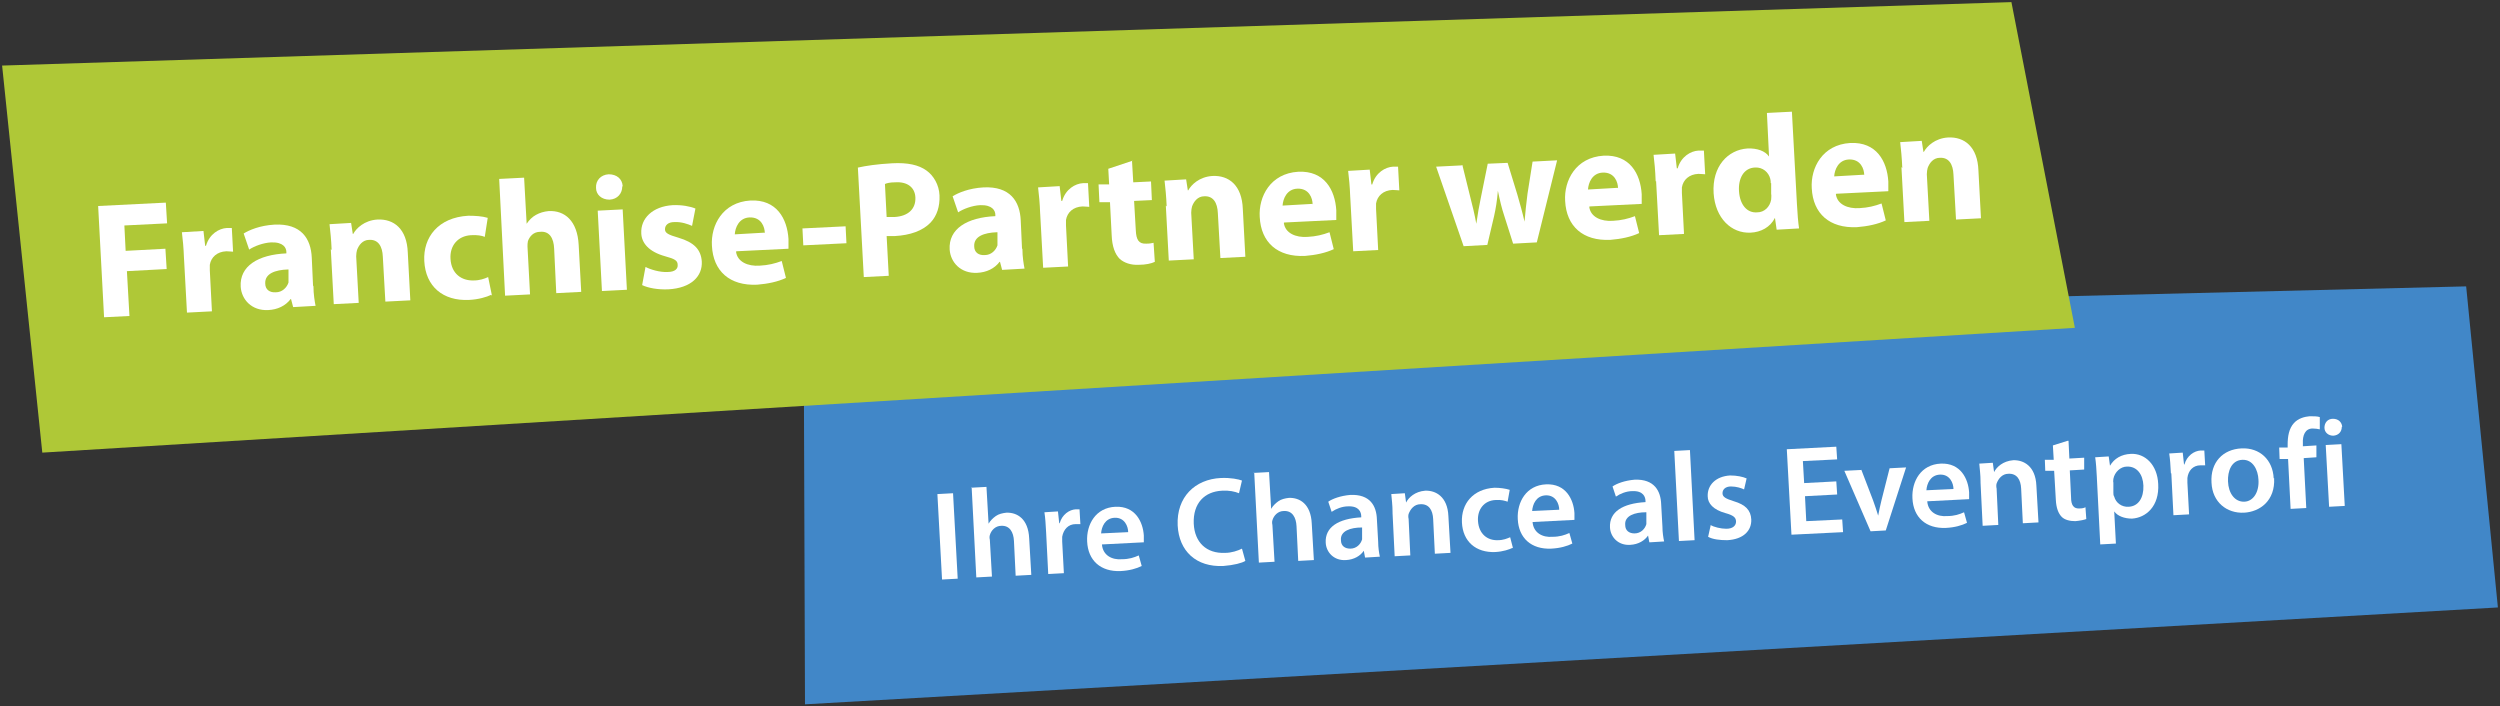 <?xml version="1.0" encoding="UTF-8"?> <svg xmlns="http://www.w3.org/2000/svg" id="Ebene_1" version="1.1" viewBox="0 0 591 167"><rect x="0" y="0" width="591" height="167" fill="#333333" stroke="none"/><defs><style> .st0 { fill: #4187c8; } .st1 { isolation: isolate; } .st2 { fill: #fff; } .st3 { fill: #afc837; } </style></defs><path class="st0" d="M190,79.3l.3,87.2,400.2-22.9-7.5-75.9-475,11.7h82Z"></path><path class="st3" d="M.5,15.5l9.5,91.5,480.5-29.5L475.5.5.5,15.5Z"></path><g class="st1"><g class="st1"><path class="st2" d="M23.2,48.7l16-.8.3,4.9-10.1.5.3,6,9.4-.5.3,4.8-9.4.5.6,10.6-6,.3-1.4-26.3Z"></path><path class="st2" d="M43.5,61.2c-.1-2.8-.3-4.6-.5-6.3l5.1-.3.4,3.5h.2c.8-2.8,3.1-4.1,4.9-4.2.5,0,.8,0,1.2,0l.3,5.6c-.4,0-.9-.1-1.6-.1-2.2.1-3.6,1.4-3.9,3.2,0,.4,0,.9,0,1.3l.5,9.7-5.9.3-.7-12.8Z"></path><path class="st2" d="M74.1,67.7c0,1.8.3,3.6.5,4.6l-5.3.3-.5-1.9h-.1c-1.2,1.6-3.1,2.5-5.3,2.6-3.9.2-6.3-2.5-6.5-5.5-.3-4.9,4.1-7.6,10.8-7.9v-.3c0-1-.7-2.4-3.6-2.3-1.9.1-4,.9-5.2,1.7l-1.3-3.8c1.3-.8,3.8-1.9,7.3-2.1,6.3-.3,8.6,3.3,8.8,7.8l.3,6.6ZM68.1,63.7c-3.1.1-5.5,1-5.4,3.3,0,1.5,1.1,2.2,2.5,2.1,1.5,0,2.6-1.1,3-2.3,0-.3,0-.7,0-1v-2.1Z"></path><path class="st2" d="M78.4,59.1c-.1-2.4-.3-4.4-.5-6.1l5.1-.3.4,2.6h.1c.7-1.3,2.6-3.2,5.7-3.4,3.9-.2,7,2.2,7.2,7.8l.6,11.3-5.9.3-.6-10.6c-.1-2.5-1.1-4.1-3.2-4-1.6,0-2.5,1.3-2.9,2.4-.1.4-.2.9-.2,1.5l.6,11-5.9.3-.7-13Z"></path><path class="st2" d="M116.1,69.7c-1,.5-3,1.1-5.2,1.2-6.2.3-10.3-3.2-10.6-9.2-.3-5.6,3.3-10.3,10.4-10.7,1.6,0,3.3.1,4.6.5l-.7,4.5c-.7-.3-1.8-.5-3.3-.4-3.1.2-5,2.5-4.8,5.6.2,3.5,2.6,5.2,5.5,5.1,1.4,0,2.5-.4,3.4-.8l.9,4.4Z"></path><path class="st2" d="M118,42.3l5.9-.3.6,10.9h0c.6-.9,1.3-1.6,2.2-2.1.9-.5,1.9-.8,3-.9,3.8-.2,6.8,2.3,7.1,8l.6,11.1-5.9.3-.5-10.5c-.1-2.5-1.1-4.2-3.3-4-1.6,0-2.5,1.1-2.9,2.2-.1.4-.1.9-.1,1.3l.6,11.3-5.9.3-1.4-27.7Z"></path><path class="st2" d="M147.1,44.1c0,1.6-1.1,3-3,3.1-1.9,0-3.2-1.2-3.2-2.8-.1-1.7,1.1-3.1,3-3.2,1.9,0,3.2,1.1,3.3,2.8ZM142.3,68.8l-1-19,5.9-.3,1,19-5.9.3Z"></path><path class="st2" d="M152.6,63.1c1.1.6,3.4,1.3,5.2,1.2,1.8,0,2.5-.8,2.4-1.7,0-1-.7-1.4-2.9-2-4-1.1-5.6-3.2-5.7-5.4-.2-3.6,2.7-6.4,7.4-6.7,2.2-.1,4.2.3,5.4.8l-.8,4.1c-.9-.4-2.5-1-4.2-.9-1.4,0-2.2.7-2.2,1.7,0,.9.8,1.3,3.2,2,3.7,1.1,5.3,2.8,5.5,5.6.2,3.5-2.5,6.3-7.9,6.6-2.5.1-4.7-.3-6.2-1l.8-4.3Z"></path><path class="st2" d="M174,59.5c.3,2.4,2.8,3.5,5.6,3.3,2-.1,3.6-.5,5.2-1.1l1,4c-1.9.9-4.3,1.4-6.8,1.6-6.5.3-10.4-3.2-10.7-9.2-.3-4.8,2.5-10.3,9.1-10.7,6.2-.3,8.7,4.3,9,9.1,0,1,0,1.9,0,2.3l-12.3.6ZM180.8,55.1c0-1.4-.8-3.8-3.6-3.7-2.5.1-3.4,2.4-3.5,4l7-.4Z"></path><path class="st2" d="M199.9,53.5l.2,4-10.2.5-.2-4,10.2-.5Z"></path><path class="st2" d="M202.9,39.6c1.8-.4,4.4-.8,8-1,3.7-.2,6.3.4,8.1,1.7,1.7,1.2,3,3.4,3.1,5.9.1,2.6-.6,4.8-2.1,6.4-1.9,2-4.9,3-8.4,3.2-.8,0-1.5,0-2,0l.5,9.4-5.9.3-1.4-25.9ZM209.5,51.3c.5,0,1.1,0,2,0,3.2-.2,5-1.9,4.9-4.6-.1-2.4-1.9-3.8-4.8-3.6-1.2,0-2,.2-2.4.4l.4,7.8Z"></path><path class="st2" d="M241.7,58.9c0,1.8.3,3.6.5,4.6l-5.3.3-.5-1.9h-.1c-1.2,1.6-3.1,2.5-5.3,2.6-3.9.2-6.3-2.5-6.5-5.5-.3-4.9,4.1-7.6,10.8-7.9v-.3c0-1-.7-2.4-3.6-2.3-1.9.1-4,.9-5.2,1.7l-1.3-3.8c1.3-.8,3.8-1.9,7.3-2.1,6.3-.3,8.6,3.3,8.8,7.8l.3,6.6ZM235.7,54.9c-3.1.1-5.5,1-5.4,3.3,0,1.5,1.1,2.2,2.5,2.1,1.5,0,2.6-1.1,3-2.3,0-.3,0-.7,0-1v-2.1Z"></path><path class="st2" d="M245.9,50.6c-.1-2.8-.3-4.6-.5-6.3l5.1-.3.4,3.5h.2c.8-2.8,3.1-4.1,4.9-4.2.5,0,.8,0,1.2,0l.3,5.6c-.4,0-.9-.1-1.6-.1-2.2.1-3.6,1.4-3.9,3.2,0,.4,0,.9,0,1.3l.5,9.7-5.9.3-.7-12.8Z"></path><path class="st2" d="M267.6,37.9l.3,5.2,4.2-.2.2,4.4-4.2.2.4,6.9c.1,2.3.7,3.3,2.5,3.2.8,0,1.2-.1,1.7-.2l.3,4.5c-.8.4-2.2.7-3.8.7-1.9.1-3.5-.5-4.5-1.4-1.1-1.1-1.8-2.9-1.9-5.6l-.4-7.8h-2.5c0,.1-.2-4.2-.2-4.2h2.5c0-.1-.2-3.7-.2-3.7l5.7-1.9Z"></path><path class="st2" d="M275.8,48.8c-.1-2.4-.3-4.4-.5-6.1l5.1-.3.4,2.6h.1c.7-1.3,2.6-3.2,5.7-3.4,3.9-.2,7,2.2,7.2,7.8l.6,11.3-5.9.3-.6-10.6c-.1-2.5-1.1-4.1-3.2-4-1.6,0-2.5,1.3-2.9,2.4-.1.4-.2.9-.2,1.5l.6,11-5.9.3-.7-13Z"></path><path class="st2" d="M303.5,52.7c.3,2.4,2.8,3.5,5.6,3.3,2-.1,3.6-.5,5.2-1.1l1,4c-1.9.9-4.3,1.4-6.8,1.6-6.5.3-10.4-3.2-10.7-9.2-.3-4.8,2.5-10.3,9.1-10.7,6.2-.3,8.7,4.3,9,9.1,0,1,0,1.9,0,2.3l-12.3.6ZM310.3,48.3c0-1.4-.8-3.8-3.6-3.7-2.5.1-3.4,2.4-3.5,4l7-.4Z"></path><path class="st2" d="M319.2,46.7c-.1-2.8-.3-4.6-.5-6.3l5.1-.3.4,3.5h.2c.8-2.8,3.1-4.1,4.9-4.2.5,0,.8,0,1.2,0l.3,5.6c-.4,0-.9-.1-1.6-.1-2.2.1-3.6,1.4-3.9,3.2,0,.4,0,.9,0,1.3l.5,9.7-5.9.3-.7-12.8Z"></path><path class="st2" d="M345.7,39l1.9,7.7c.5,1.9,1,4,1.4,6.2h0c.3-2.2.7-4.4,1.1-6.3l1.6-7.9,4.7-.2,2.3,7.5c.6,2.1,1.2,4.2,1.7,6.4h0c.2-2.2.4-4.4.7-6.6l1.2-7.6,5.8-.3-4.8,19.4-5.6.3-2.1-6.6c-.6-1.8-1-3.5-1.5-5.9h0c-.2,2.4-.5,4.2-.9,6l-1.6,6.8-5.6.3-6.5-18.8,6-.3Z"></path><path class="st2" d="M375.7,48.9c.3,2.4,2.8,3.5,5.6,3.3,2-.1,3.6-.5,5.2-1.1l1,4c-1.9.9-4.3,1.4-6.8,1.6-6.5.3-10.4-3.2-10.7-9.2-.3-4.8,2.5-10.3,9.1-10.7,6.2-.3,8.7,4.3,9,9.1,0,1,0,1.9,0,2.3l-12.3.6ZM382.5,44.5c0-1.4-.8-3.8-3.6-3.7-2.5.1-3.4,2.4-3.5,4l7-.4Z"></path><path class="st2" d="M391.4,42.9c-.1-2.8-.3-4.6-.5-6.3l5.1-.3.4,3.5h.2c.8-2.8,3.1-4.1,4.9-4.2.5,0,.8,0,1.3,0l.3,5.6c-.4,0-.9-.1-1.6-.1-2.2.1-3.6,1.4-3.9,3.2,0,.4,0,.9,0,1.3l.5,9.7-5.9.3-.7-12.8Z"></path><path class="st2" d="M423.6,26.3l1.2,22c.1,2.1.3,4.4.5,5.7l-5.3.3-.4-2.8h0c-1.1,2.2-3.3,3.4-5.8,3.5-4.5.2-8.3-3.4-8.7-9.3-.4-6.4,3.4-10.3,8-10.6,2.3-.1,4.2.6,5.1,1.9h0s-.5-10.3-.5-10.3l5.9-.3ZM418.6,43.3c0-.3,0-.7-.1-1-.4-1.6-1.8-2.8-3.6-2.7-2.7.1-4,2.6-3.8,5.6.2,3.2,1.9,5.2,4.3,5,1.7,0,3-1.3,3.3-3,0-.4.1-.9,0-1.4v-2.5Z"></path><path class="st2" d="M434,45.9c.3,2.4,2.8,3.5,5.6,3.3,2-.1,3.6-.5,5.2-1.1l1,4c-1.9.9-4.3,1.4-6.8,1.6-6.5.3-10.4-3.2-10.7-9.2-.3-4.8,2.5-10.3,9.1-10.7,6.2-.3,8.7,4.3,9,9.1,0,1,0,1.9,0,2.3l-12.3.6ZM440.7,41.4c0-1.4-.8-3.8-3.6-3.7-2.5.1-3.4,2.4-3.5,4l7-.4Z"></path><path class="st2" d="M449.7,39.7c-.1-2.4-.3-4.4-.5-6.1l5.1-.3.4,2.6h.1c.7-1.3,2.6-3.2,5.7-3.4,3.9-.2,7,2.2,7.2,7.8l.6,11.3-5.9.3-.6-10.6c-.1-2.5-1.1-4.1-3.2-4-1.6,0-2.5,1.3-2.9,2.4-.1.4-.2.9-.2,1.5l.6,11-5.9.3-.7-13Z"></path></g></g><g class="st1"><g class="st1"><path class="st2" d="M225.3,116.6l1.1,20.2-3.7.2-1.1-20.2,3.7-.2Z"></path><path class="st2" d="M229.5,115.3l3.7-.2.5,8.7h0c.4-.7,1-1.3,1.7-1.8.7-.5,1.6-.7,2.5-.8,2.5-.1,5.2,1.4,5.4,6.1l.5,8.6-3.7.2-.4-8.2c-.1-2.1-1-3.7-3-3.6-1.4,0-2.4,1.1-2.7,2.2-.1.3-.1.7,0,1.1l.5,8.7-3.7.2-1.1-21.3Z"></path><path class="st2" d="M247.3,125.8c-.1-2-.2-3.4-.4-4.7l3.2-.2.3,2.8h.1c.6-2.1,2.3-3.2,3.8-3.3.4,0,.6,0,.9,0l.2,3.5c-.3,0-.6,0-1.1,0-1.8,0-2.9,1.3-3.2,3,0,.3,0,.7,0,1.1l.4,7.5-3.7.2-.5-9.9Z"></path><path class="st2" d="M260.5,128.7c.2,2.6,2.4,3.7,4.7,3.5,1.7,0,2.9-.4,4-.9l.7,2.5c-1.2.6-2.9,1.1-5,1.2-4.7.2-7.7-2.5-7.9-7-.2-4,2-8,6.7-8.2,4.7-.2,6.5,3.6,6.7,6.8,0,.7,0,1.2,0,1.6l-9.8.5ZM266.7,125.8c0-1.3-.8-3.5-3.2-3.4-2.3.1-3.1,2.2-3.2,3.7l6.4-.3Z"></path><path class="st2" d="M294.4,132.6c-.8.5-2.7,1-5.2,1.2-6.4.3-10.5-3.5-10.8-9.6-.3-6.7,4.1-10.9,10.2-11.2,2.4-.1,4.2.3,5,.6l-.7,3c-1-.4-2.3-.7-4-.6-4.1.2-6.9,2.9-6.7,7.8.2,4.4,3,7.1,7.4,6.9,1.5,0,3-.5,4-1l.8,2.9Z"></path><path class="st2" d="M296.3,111.8l3.7-.2.5,8.7h0c.4-.7,1-1.3,1.7-1.8.7-.5,1.6-.7,2.5-.8,2.5-.1,5.2,1.4,5.4,6.1l.5,8.6-3.7.2-.4-8.2c-.1-2.1-1-3.7-3-3.6-1.4,0-2.4,1.1-2.7,2.2-.1.3-.1.7,0,1.1l.5,8.7-3.7.2-1.1-21.3Z"></path><path class="st2" d="M322.7,131.8l-.3-1.6h0c-.8,1.2-2.3,2.1-4.2,2.2-2.9.2-4.7-1.9-4.8-4.1-.2-3.7,3-5.7,8.4-6v-.2c0-1-.5-2.5-3.1-2.4-1.4,0-2.9.6-3.9,1.3l-.8-2.4c1-.7,2.9-1.4,5.2-1.6,4.7-.2,6.2,2.6,6.3,5.8l.3,5.3c0,1.3.2,2.6.4,3.5l-3.3.2ZM321.9,124.7c-2.6,0-5.1.8-4.9,3,0,1.4,1,2,2.2,2,1.5,0,2.5-1.1,2.8-2.2,0-.3,0-.6,0-.8v-2Z"></path><path class="st2" d="M329.2,121.1c0-1.7-.2-3.1-.3-4.3l3.2-.2.3,2.2h0c.6-1.2,2.1-2.6,4.5-2.8,2.5-.1,5.3,1.4,5.5,6l.5,8.7-3.7.2-.4-8.2c-.1-2.1-1-3.6-3-3.5-1.5,0-2.4,1.2-2.8,2.3-.1.3-.1.8,0,1.2l.4,8.6-3.7.2-.5-10.2Z"></path><path class="st2" d="M357.6,129.5c-.8.4-2.3.9-4.1,1-4.6.2-7.7-2.5-7.9-7-.2-4.4,2.6-7.9,7.7-8.2,1.3,0,2.7.2,3.6.5l-.5,2.8c-.6-.2-1.5-.5-2.8-.4-2.8.1-4.4,2.3-4.2,5,.2,3,2.2,4.6,4.7,4.5,1.3,0,2.2-.4,2.9-.7l.7,2.7Z"></path><path class="st2" d="M362.3,123.4c.2,2.6,2.4,3.7,4.7,3.5,1.7,0,2.9-.4,4-.9l.7,2.5c-1.2.6-2.9,1.1-5,1.2-4.7.2-7.7-2.5-7.9-7-.2-4,2-8,6.7-8.2,4.7-.2,6.5,3.6,6.7,6.8,0,.7,0,1.2,0,1.6l-9.8.5ZM368.6,120.5c0-1.3-.8-3.5-3.2-3.4-2.3.1-3.1,2.2-3.2,3.7l6.4-.3Z"></path><path class="st2" d="M389.9,128.2l-.3-1.6h0c-.8,1.2-2.3,2.1-4.2,2.2-2.9.2-4.7-1.9-4.8-4.1-.2-3.7,3-5.7,8.4-6v-.2c0-1-.5-2.5-3.1-2.4-1.4,0-2.9.6-3.9,1.3l-.8-2.4c1-.7,2.9-1.4,5.2-1.6,4.7-.2,6.2,2.7,6.3,5.8l.3,5.3c0,1.3.2,2.6.4,3.5l-3.3.2ZM389.1,121.1c-2.6,0-5.1.8-4.9,3,0,1.4,1,2,2.2,2,1.5,0,2.5-1.1,2.8-2.2,0-.3,0-.6,0-.8v-2Z"></path><path class="st2" d="M395.8,106.6l3.7-.2,1.1,21.3-3.7.2-1.1-21.3Z"></path><path class="st2" d="M404.3,124.1c.9.5,2.5.9,3.8.9,1.6,0,2.3-.8,2.3-1.7,0-1-.7-1.5-2.5-2-2.9-.8-4.2-2.3-4.2-4-.1-2.6,1.9-4.7,5.3-4.9,1.6,0,3,.3,3.9.7l-.6,2.6c-.6-.3-1.8-.7-3.1-.7-1.3,0-2,.7-2,1.6,0,.9.8,1.3,2.7,1.9,2.7.8,4,2.1,4.1,4.3.1,2.6-1.8,4.7-5.7,4.9-1.8,0-3.4-.2-4.5-.8l.6-2.7Z"></path><path class="st2" d="M434.3,116.9l-7.6.4.3,5.9,8.5-.4.2,3-12.2.6-1.1-20.2,11.7-.6.2,3-8.1.4.3,5.2,7.6-.4.2,3Z"></path><path class="st2" d="M440,111l2.8,7.3c.5,1.3.8,2.4,1.2,3.6h0c.2-1.2.5-2.4.8-3.7l1.9-7.5,3.9-.2-4.8,14.9-3.6.2-6.2-14.3,4-.2Z"></path><path class="st2" d="M455.6,118.5c.2,2.6,2.4,3.7,4.7,3.5,1.7,0,2.9-.4,4-.9l.7,2.5c-1.2.6-2.9,1.1-5,1.2-4.7.2-7.7-2.5-7.9-7-.2-4,2-8,6.7-8.2,4.7-.2,6.5,3.6,6.7,6.8,0,.7,0,1.2,0,1.6l-9.8.5ZM461.8,115.6c0-1.3-.8-3.5-3.2-3.4-2.3.1-3.1,2.2-3.2,3.7l6.4-.3Z"></path><path class="st2" d="M468.2,113.9c0-1.7-.2-3.1-.3-4.3l3.2-.2.3,2.2h0c.6-1.2,2.1-2.6,4.5-2.8,2.5-.1,5.3,1.4,5.5,6l.5,8.7-3.7.2-.4-8.2c-.1-2.1-1-3.6-3-3.5-1.5,0-2.4,1.2-2.8,2.3-.1.3-.1.8,0,1.2l.4,8.6-3.7.2-.5-10.2Z"></path><path class="st2" d="M489,104.2l.2,4.2,3.5-.2v2.8c.1,0-3.4.2-3.4.2l.3,6.4c0,1.8.6,2.7,2,2.6.6,0,1.1-.1,1.4-.3l.2,2.8c-.5.2-1.5.4-2.6.5-1.3,0-2.5-.3-3.2-1-.8-.8-1.3-2.1-1.4-4l-.4-6.9h-2.1c0,.1-.1-2.6-.1-2.6h2.1c0-.1-.2-3.4-.2-3.4l3.5-1.1Z"></path><path class="st2" d="M495.7,112.9c-.1-1.9-.2-3.5-.4-4.8l3.2-.2.3,2.2h0c1-1.7,2.7-2.7,4.9-2.8,3.4-.2,6.3,2.6,6.5,7.1.3,5.3-2.9,8-6.2,8.2-1.8,0-3.4-.6-4.2-1.7h0s.4,7.6.4,7.6l-3.7.2-.8-15.7ZM499.6,116.4c0,.4,0,.7.2,1,.4,1.5,1.8,2.5,3.4,2.4,2.3-.1,3.6-2.1,3.5-5-.1-2.6-1.5-4.6-3.9-4.5-1.5,0-2.9,1.3-3.2,2.9,0,.3-.1.6,0,.9v2.2Z"></path><path class="st2" d="M513.2,111.9c-.1-2-.2-3.4-.4-4.7l3.2-.2.3,2.8h.1c.6-2.1,2.3-3.2,3.8-3.3.4,0,.6,0,.9,0l.2,3.5c-.3,0-.6,0-1.1,0-1.8,0-2.9,1.3-3.1,3,0,.3,0,.7,0,1.1l.4,7.5-3.7.2-.5-9.9Z"></path><path class="st2" d="M537.6,113c.3,5.4-3.4,8-7.1,8.2-4.1.2-7.5-2.5-7.7-7.1-.3-4.8,2.7-7.9,7.1-8.1,4.3-.2,7.4,2.7,7.6,7.1ZM526.7,113.8c.1,2.8,1.6,4.9,3.9,4.8,2.1-.1,3.5-2.3,3.3-5.2-.1-2.3-1.3-4.8-3.8-4.7-2.6.1-3.5,2.7-3.4,5.1Z"></path><path class="st2" d="M541.5,120.3l-.6-11.8h-2c0,.1-.1-2.7-.1-2.7h2c0-.1,0-.7,0-.7,0-1.9.3-3.8,1.5-5.1,1-1.1,2.5-1.5,3.7-1.6,1,0,1.8,0,2.4.2v2.9c-.5-.1-1-.2-1.7-.2-1.8,0-2.4,1.7-2.3,3.5v.7s3.2-.2,3.2-.2v2.8c.1,0-3,.2-3,.2l.6,11.8-3.7.2Z"></path><path class="st2" d="M553.6,100.9c0,1.1-.7,2-2,2.1-1.2,0-2.1-.8-2.1-1.9,0-1.1.7-2.1,2-2.1,1.3,0,2.1.8,2.2,1.9ZM550.6,119.8l-.8-14.6,3.7-.2.8,14.6-3.7.2Z"></path></g></g></svg> 